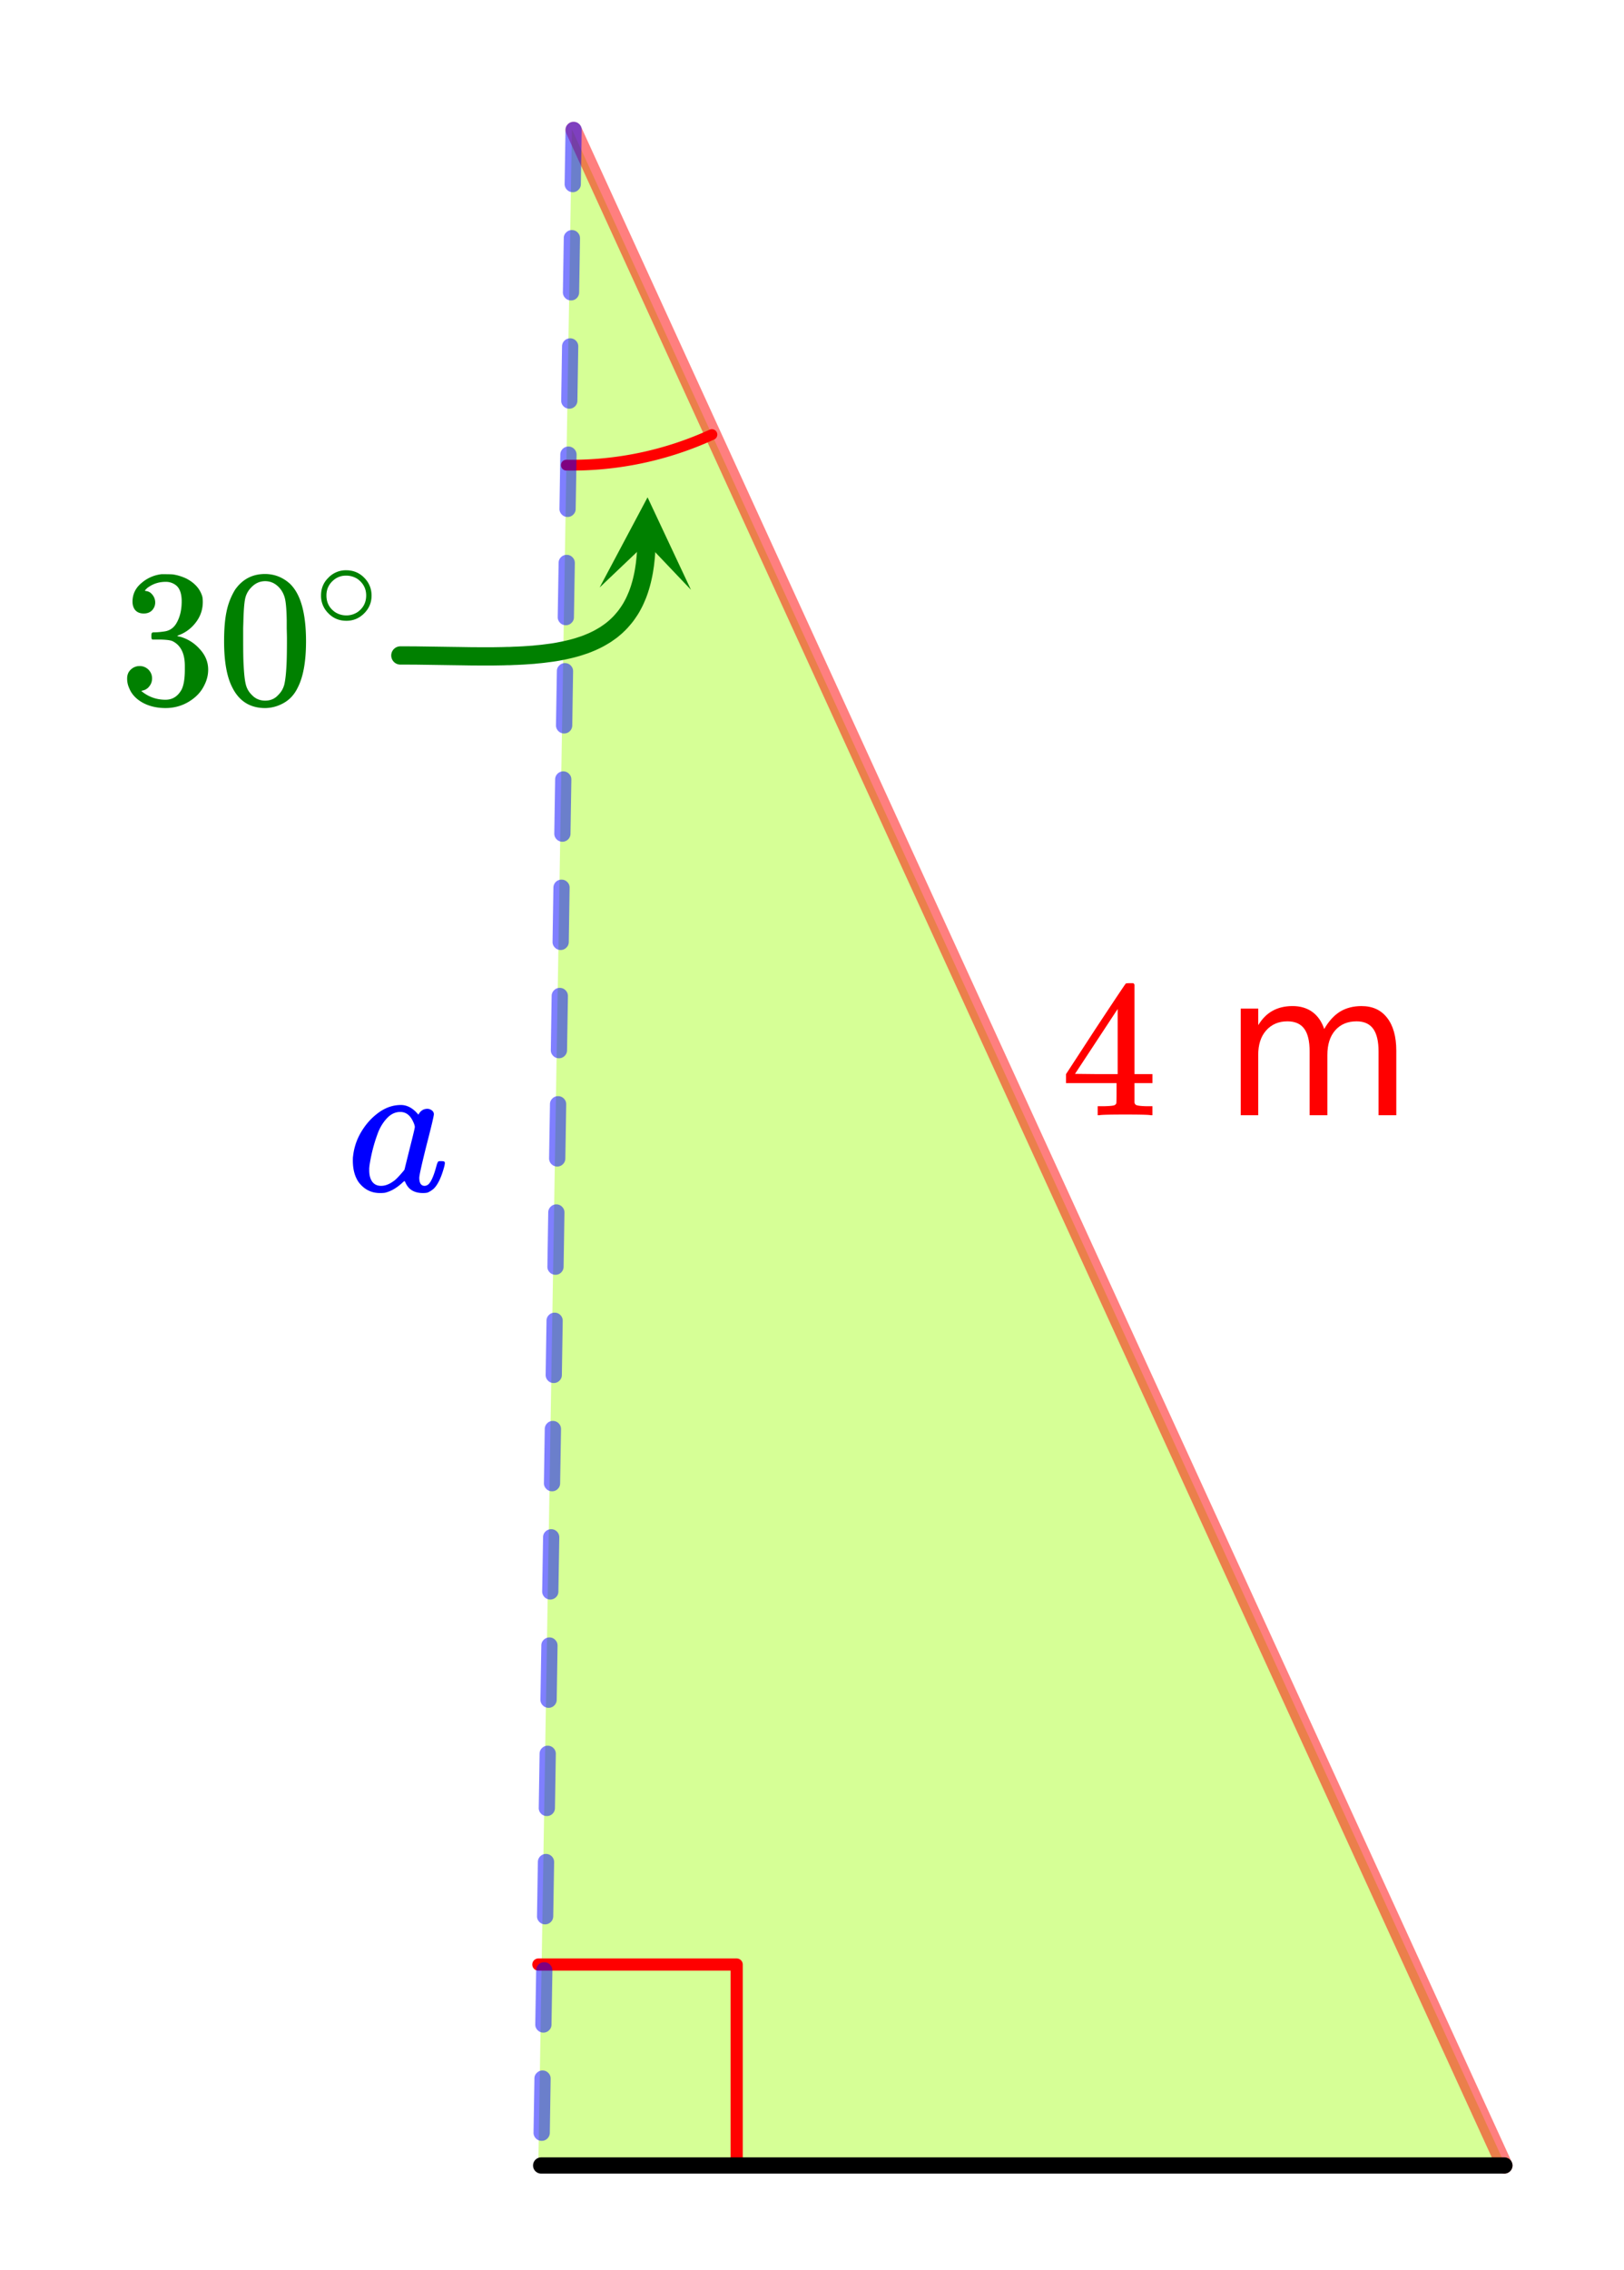 <svg xmlns="http://www.w3.org/2000/svg" xmlns:xlink="http://www.w3.org/1999/xlink" width="150.72" height="210.56" viewBox="0 0 113.04 157.92"><defs><symbol overflow="visible" id="e"><path d="M6.266 0c-.125-.031-.711-.047-1.75-.047-1.086 0-1.688.016-1.813.047h-.125v-.625H3c.383-.008.625-.031.719-.063a.233.233 0 0 0 .156-.14c.008-.02.016-.266.016-.735v-.671H.375v-.625L2.422-6c1.383-2.094 2.086-3.145 2.11-3.156.019-.02.113-.031.28-.031h.25l.079.093v6.235h1.25v.625H5.14v1.343a.25.25 0 0 0 .078.157c.07.062.332.101.781.109h.39V0zM3.969-2.86v-4.53L1-2.876l1.484.016zm0 0"/></symbol><symbol overflow="visible" id="i"><path d="M1.719-6.281c-.242 0-.434-.07-.578-.219-.137-.156-.204-.36-.204-.61 0-.507.204-.937.61-1.28a2.566 2.566 0 0 1 1.406-.626h.203c.32 0 .52.008.594.016.3.043.61.137.922.281.594.305.969.727 1.125 1.266.02.094.031.219.031.375 0 .531-.168 1.012-.5 1.437a2.637 2.637 0 0 1-1.234.891c-.043.023-.043.04 0 .047.02.012.066.023.14.031.551.156 1.016.45 1.391.875.383.418.578.89.578 1.422 0 .375-.09.734-.266 1.078-.218.461-.574.84-1.062 1.14-.492.302-1.04.454-1.64.454-.606 0-1.137-.125-1.594-.375C1.18-.336.867-.676.703-1.094a1.543 1.543 0 0 1-.14-.672c0-.25.082-.453.25-.609a.87.87 0 0 1 .609-.25.86.86 0 0 1 .625.25c.164.168.25.371.25.61 0 .21-.063.39-.188.546a.755.755 0 0 1-.468.297l-.094.031c.488.407 1.05.61 1.687.61.489 0 .864-.239 1.125-.719.145-.3.22-.758.22-1.375v-.266c0-.863-.29-1.437-.86-1.718-.137-.063-.414-.098-.828-.11h-.579l-.03-.031c-.024-.031-.032-.102-.032-.219 0-.101.008-.172.031-.203.031-.031.055-.047.078-.047.25 0 .508-.02.782-.062.406-.051.707-.274.906-.672.207-.395.312-.867.312-1.422 0-.582-.156-.973-.468-1.172a1.131 1.131 0 0 0-.641-.187c-.45 0-.844.12-1.188.359a.55.55 0 0 0-.124.094l-.11.11-.031.062c.02 0 .05.007.094.015.175.024.32.11.437.266a.833.833 0 0 1 .188.531c0 .211-.075.39-.22.547-.148.148-.339.219-.577.219zm0 0"/></symbol><symbol overflow="visible" id="j"><path d="M1.297-7.938C1.805-8.663 2.5-9.03 3.375-9.03c.656 0 1.234.226 1.734.672.25.242.457.546.625.921.332.75.5 1.782.5 3.094 0 1.407-.195 2.48-.578 3.219-.25.523-.62.902-1.11 1.14a2.636 2.636 0 0 1-1.155.282c-1.043 0-1.805-.473-2.282-1.422C.723-1.863.531-2.938.531-4.344c0-.832.055-1.523.172-2.078.113-.55.313-1.055.594-1.516zm3.062-.156c-.273-.289-.593-.437-.968-.437s-.7.148-.97.437A1.56 1.56 0 0 0 2-7.328c-.063.293-.105.805-.125 1.531 0 .063-.008.246-.016.547v.734c0 .868.008 1.47.032 1.813.03.637.082 1.094.156 1.375.07.273.207.508.406.703.25.273.563.406.938.406s.68-.133.921-.406c.196-.195.333-.43.407-.703.07-.281.125-.738.156-1.375.02-.344.031-.945.031-1.813 0-.195-.008-.441-.015-.734v-.547c-.012-.726-.055-1.238-.125-1.531-.075-.3-.211-.555-.407-.766zm0 0"/></symbol><symbol overflow="visible" id="g"><path d="M7.047-6c.312-.54.676-.941 1.094-1.203.425-.258.925-.39 1.5-.39.77 0 1.363.273 1.78.812.427.543.642 1.308.642 2.297V0h-1.235v-4.438c0-.707-.125-1.234-.375-1.578-.25-.343-.637-.515-1.156-.515-.625 0-1.121.21-1.485.625-.367.418-.546.992-.546 1.718V0H6.03v-4.438c0-.718-.125-1.242-.375-1.578-.25-.343-.64-.515-1.172-.515-.617 0-1.109.215-1.484.64-.367.418-.547.985-.547 1.704V0H1.234v-7.422h1.22v1.156c.28-.457.612-.789 1-1 .394-.218.858-.328 1.39-.328.539 0 1 .137 1.375.407.375.273.648.667.828 1.187zm0 0"/></symbol><symbol overflow="visible" id="h"><path d="M6.61-2.078c.081 0 .132.008.156.015.03 0 .05.012.062.032.02.023.031.047.031.078s-.011.101-.03.203c-.2.762-.446 1.29-.735 1.578a1.585 1.585 0 0 1-.438.281c-.074.02-.183.032-.328.032-.574 0-.969-.223-1.187-.672-.055-.114-.079-.164-.079-.156 0-.008-.015-.004-.046.015a.238.238 0 0 0-.063.047c-.43.406-.855.656-1.281.75a2.765 2.765 0 0 1-.344.016C1.734.14 1.242-.11.86-.61.586-1.004.453-1.508.453-2.125c0-.145.004-.242.016-.297a4.13 4.13 0 0 1 .547-1.656c.312-.531.687-.961 1.125-1.297.52-.406 1.07-.61 1.656-.61.445 0 .851.227 1.219.673.144-.27.351-.407.625-.407.113 0 .218.04.312.11.094.074.14.164.14.265 0 .117-.171.84-.515 2.172-.336 1.336-.5 2.086-.5 2.25 0 .375.125.563.375.563a.436.436 0 0 0 .266-.11c.195-.187.383-.625.562-1.312.051-.176.098-.27.14-.282.009-.007.052-.015.126-.015zm-5.016.64c0 .325.066.586.203.782.144.199.351.297.625.297.27 0 .55-.102.844-.313.113-.07.257-.207.437-.406.188-.207.3-.344.344-.406.008-.04.129-.524.36-1.454.238-.937.359-1.44.359-1.515 0-.102-.055-.254-.157-.453-.199-.395-.484-.594-.859-.594-.355 0-.672.156-.953.469-.274.304-.48.656-.625 1.062-.262.711-.45 1.45-.563 2.219 0 .031-.007.086-.015.156v.157zm0 0"/></symbol><symbol overflow="visible" id="k"><path d="M4.016-2.25c0 .492-.18.906-.532 1.25-.343.336-.75.5-1.218.5-.512 0-.938-.18-1.282-.547A1.677 1.677 0 0 1 .5-2.266c0-.476.16-.879.484-1.203a1.676 1.676 0 0 1 1.266-.547c.508 0 .938.184 1.281.547.32.336.485.742.485 1.219zm-.97-1.156a1.443 1.443 0 0 0-.827-.235c-.274 0-.524.079-.75.235-.399.293-.594.672-.594 1.14 0 .493.195.875.594 1.157.238.156.504.234.797.234.28 0 .539-.078.78-.234.395-.282.595-.664.595-1.157 0-.468-.2-.847-.594-1.14zm0 0"/></symbol><clipPath id="a"><path d="M0 0h113v157.445H0zm0 0"/></clipPath><clipPath id="b"><path d="M33 2h79v155.445H33zm0 0"/></clipPath><clipPath id="c"><path d="M41 34h8v8h-8zm0 0"/></clipPath><clipPath id="d"><path d="M41.738 40.875l.27-10.723 10.722.27-.265 10.723zm0 0"/></clipPath></defs><g clip-path="url(#a)" fill="#fff"><path d="M0 0h113v159.707H0zm0 0"/><path d="M0 0h113.754v159.707H0zm0 0"/></g><path d="M37.473 150.492h67.238L39.809 9zm0 0" fill="#adff2f" fill-opacity=".502"/><path d="M39.422 32.363a23.406 23.406 0 0 0 10.129-2.125" fill="none" stroke-linecap="round" stroke-linejoin="round" stroke="red" stroke-width=".753"/><path d="M37.473 136.687h13.804M51.277 136.687v13.805" fill="none" stroke-width=".847" stroke-linecap="round" stroke-linejoin="round" stroke="red"/><path d="M104.715 150.668L39.925 9.039" fill="red" fill-opacity=".502"/><g clip-path="url(#b)"><path d="M104.715 150.668L39.925 9.039" fill="none" stroke-width="1.13" stroke-linecap="round" stroke="red" stroke-opacity=".502"/></g><path d="M39.926 9.04l-2.258 141.628" fill="red" fill-opacity=".502"/><path d="M40.492 9.05l-.062 3.766a.527.527 0 0 1-.172.395.53.53 0 0 1-.399.16.55.55 0 0 1-.398-.172.554.554 0 0 1-.16-.402l.062-3.766c0-.156.059-.289.172-.398a.544.544 0 0 1 .403-.156c.152 0 .285.058.394.171.11.11.16.247.16.403zm-.12 7.532l-.06 3.766a.565.565 0 0 1-.171.398.55.55 0 0 1-.403.156.535.535 0 0 1-.398-.172.548.548 0 0 1-.16-.402l.062-3.765a.52.52 0 0 1 .172-.395.539.539 0 0 1 .402-.16c.157.004.29.058.395.172.11.113.164.246.16.402zm-.122 7.531l-.059 3.766a.55.55 0 0 1-.171.398.565.565 0 0 1-.8-.012.55.55 0 0 1-.157-.402l.058-3.765a.55.55 0 0 1 .172-.399.554.554 0 0 1 .402-.16.55.55 0 0 1 .399.172.55.55 0 0 1 .156.402zm-.117 7.532l-.063 3.77a.533.533 0 0 1-.172.394.539.539 0 0 1-.402.16.535.535 0 0 1-.394-.172.539.539 0 0 1-.16-.402L39 31.629a.565.565 0 0 1 .973-.387c.109.113.16.246.16.403zm-.121 7.535l-.063 3.765a.52.52 0 0 1-.172.395.533.533 0 0 1-.402.16.533.533 0 0 1-.395-.172.539.539 0 0 1-.16-.402l.063-3.766c0-.156.058-.289.172-.398a.542.542 0 0 1 .398-.157c.156 0 .29.06.399.172.109.11.16.246.16.403zm-.121 7.53l-.059 3.767a.565.565 0 0 1-.172.398.535.535 0 0 1-.402.156.535.535 0 0 1-.399-.172.545.545 0 0 1-.16-.398l.063-3.77c0-.156.058-.285.172-.394a.533.533 0 0 1 .402-.16.541.541 0 0 1 .394.172c.11.113.165.246.16.402zm-.121 7.532l-.06 3.766a.55.55 0 0 1-.17.398.565.565 0 0 1-.8-.012.55.55 0 0 1-.158-.402l.059-3.765a.55.55 0 0 1 .172-.399.554.554 0 0 1 .402-.16.55.55 0 0 1 .394.172c.11.113.164.246.16.402zm-.122 7.535l-.058 3.766a.535.535 0 0 1-.172.394.539.539 0 0 1-.402.16.535.535 0 0 1-.395-.171.539.539 0 0 1-.16-.403l.059-3.765a.565.565 0 0 1 .171-.399.55.55 0 0 1 .403-.156c.156 0 .289.059.398.172.11.11.16.246.156.402zm-.117 7.532l-.062 3.765c0 .156-.059.29-.172.399a.544.544 0 0 1-.402.156.527.527 0 0 1-.395-.172.533.533 0 0 1-.16-.402l.058-3.766a.55.55 0 0 1 .172-.394.539.539 0 0 1 .403-.16.55.55 0 0 1 .398.171c.11.114.16.246.16.403zm-.12 7.53l-.06 3.766a.565.565 0 0 1-.972.387.554.554 0 0 1-.16-.402l.062-3.766c0-.156.059-.289.172-.398.11-.11.246-.16.402-.16a.557.557 0 0 1 .395.171c.11.114.164.247.16.403zm-.122 7.532l-.059 3.77a.557.557 0 0 1-.171.394.539.539 0 0 1-.403.16.55.55 0 0 1-.398-.172.535.535 0 0 1-.156-.402l.058-3.766a.55.55 0 0 1 .172-.398.554.554 0 0 1 .402-.16.55.55 0 0 1 .395.172c.11.113.164.246.16.402zm-.121 7.535l-.059 3.766a.535.535 0 0 1-.172.394.539.539 0 0 1-.402.16.535.535 0 0 1-.398-.171.55.55 0 0 1-.157-.403l.06-3.765a.535.535 0 0 1 .17-.395.539.539 0 0 1 .403-.16c.157 0 .29.059.399.172.105.11.16.246.156.402zm-.117 7.531l-.063 3.766c0 .156-.058.29-.172.399a.53.53 0 0 1-.402.156.52.52 0 0 1-.394-.172.53.53 0 0 1-.16-.398l.058-3.77a.557.557 0 0 1 .172-.395.539.539 0 0 1 .402-.16.55.55 0 0 1 .399.172c.109.113.16.246.16.403zm-.121 7.532l-.063 3.765c0 .157-.058.29-.172.399a.565.565 0 0 1-.957-.414l.063-3.766c0-.156.058-.289.172-.398a.564.564 0 0 1 .957.414zm-.121 7.535l-.059 3.766a.55.55 0 0 1-.172.394.539.539 0 0 1-.402.16.55.55 0 0 1-.399-.172.554.554 0 0 1-.16-.402l.063-3.766c0-.156.058-.289.172-.398a.544.544 0 0 1 .402-.156.52.52 0 0 1 .394.172c.11.109.164.246.16.402zm-.121 7.531l-.06 3.766a.55.55 0 0 1-.171.398.55.55 0 0 1-.402.156.535.535 0 0 1-.399-.171.544.544 0 0 1-.156-.403l.059-3.765a.535.535 0 0 1 .171-.395.539.539 0 0 1 .403-.16.55.55 0 0 1 .398.172.55.55 0 0 1 .157.402zm-.118 7.531l-.062 3.766a.55.55 0 0 1-.172.398.554.554 0 0 1-.402.16.55.55 0 0 1-.395-.171.539.539 0 0 1-.16-.403l.059-3.765a.565.565 0 0 1 .972-.387c.11.113.16.246.16.402zm-.12 7.532l-.063 3.77a.527.527 0 0 1-.172.394.533.533 0 0 1-.403.16.541.541 0 0 1-.394-.172.539.539 0 0 1-.16-.402l.062-3.766c0-.156.059-.289.168-.398a.535.535 0 0 1 .403-.157c.156 0 .289.059.398.168.11.114.16.246.16.403zm-.122 7.535l-.058 3.765a.55.55 0 0 1-.172.395.539.539 0 0 1-.403.16.535.535 0 0 1-.398-.172.554.554 0 0 1-.16-.402l.062-3.766a.52.52 0 0 1 .172-.394.533.533 0 0 1 .402-.16c.157 0 .286.058.395.171.11.11.164.247.16.403zm0 0" fill="#00f" fill-opacity=".502"/><path d="M37.668 150.668h67.047" fill="none" stroke-width="1.13" stroke-linecap="round" stroke="#000"/><path d="M27.867 45.605h.567l.28.004h.282l1.11.016.546.008.809.012.531.007.785.012h.258l.258.004h1.008l.492-.008.242-.004.242-.008.239-.003.238-.012.234-.008.461-.023.23-.016.223-.016.227-.015.219-.024.218-.02.22-.023.632-.082.207-.031.203-.035.399-.078.195-.043.191-.043.192-.047.187-.05.184-.052.183-.058.352-.117.176-.067.336-.14.16-.075.164-.078.156-.082.152-.086.153-.09.148-.09.14-.097.145-.102.137-.101.133-.11.133-.113.125-.117.125-.121.12-.125.114-.13.113-.132.11-.137.105-.144.102-.149.101-.152.094-.156.09-.164.086-.164.082-.172.078-.18.078-.183.07-.188.067-.191.062-.2.059-.203.055-.21.05-.216.047-.218.043-.227.035-.23.036-.239.027-.246.027-.25.02-.257.015-.262.012-.27.004-.273" fill="none" stroke-width="1.272" stroke-linecap="round" stroke-linejoin="round" stroke="green"/><g clip-path="url(#c)"><g clip-path="url(#d)"><path d="M41.738 40.875l3.336-6.273 3.02 6.433-3.098-3.258zm0 0" fill="green"/></g></g><use xlink:href="#e" x="73.827" y="77.593" fill="red"/><use xlink:href="#f" x="80.607" y="77.593" fill="red"/><use xlink:href="#g" x="85.127" y="77.593" fill="red"/><use xlink:href="#h" x="24.107" y="82.867" fill="#00f"/><use xlink:href="#i" x="8.287" y="48.967" fill="green"/><use xlink:href="#j" x="15.067" y="48.967" fill="green"/><use xlink:href="#k" x="21.847" y="43.693" fill="green"/></svg>